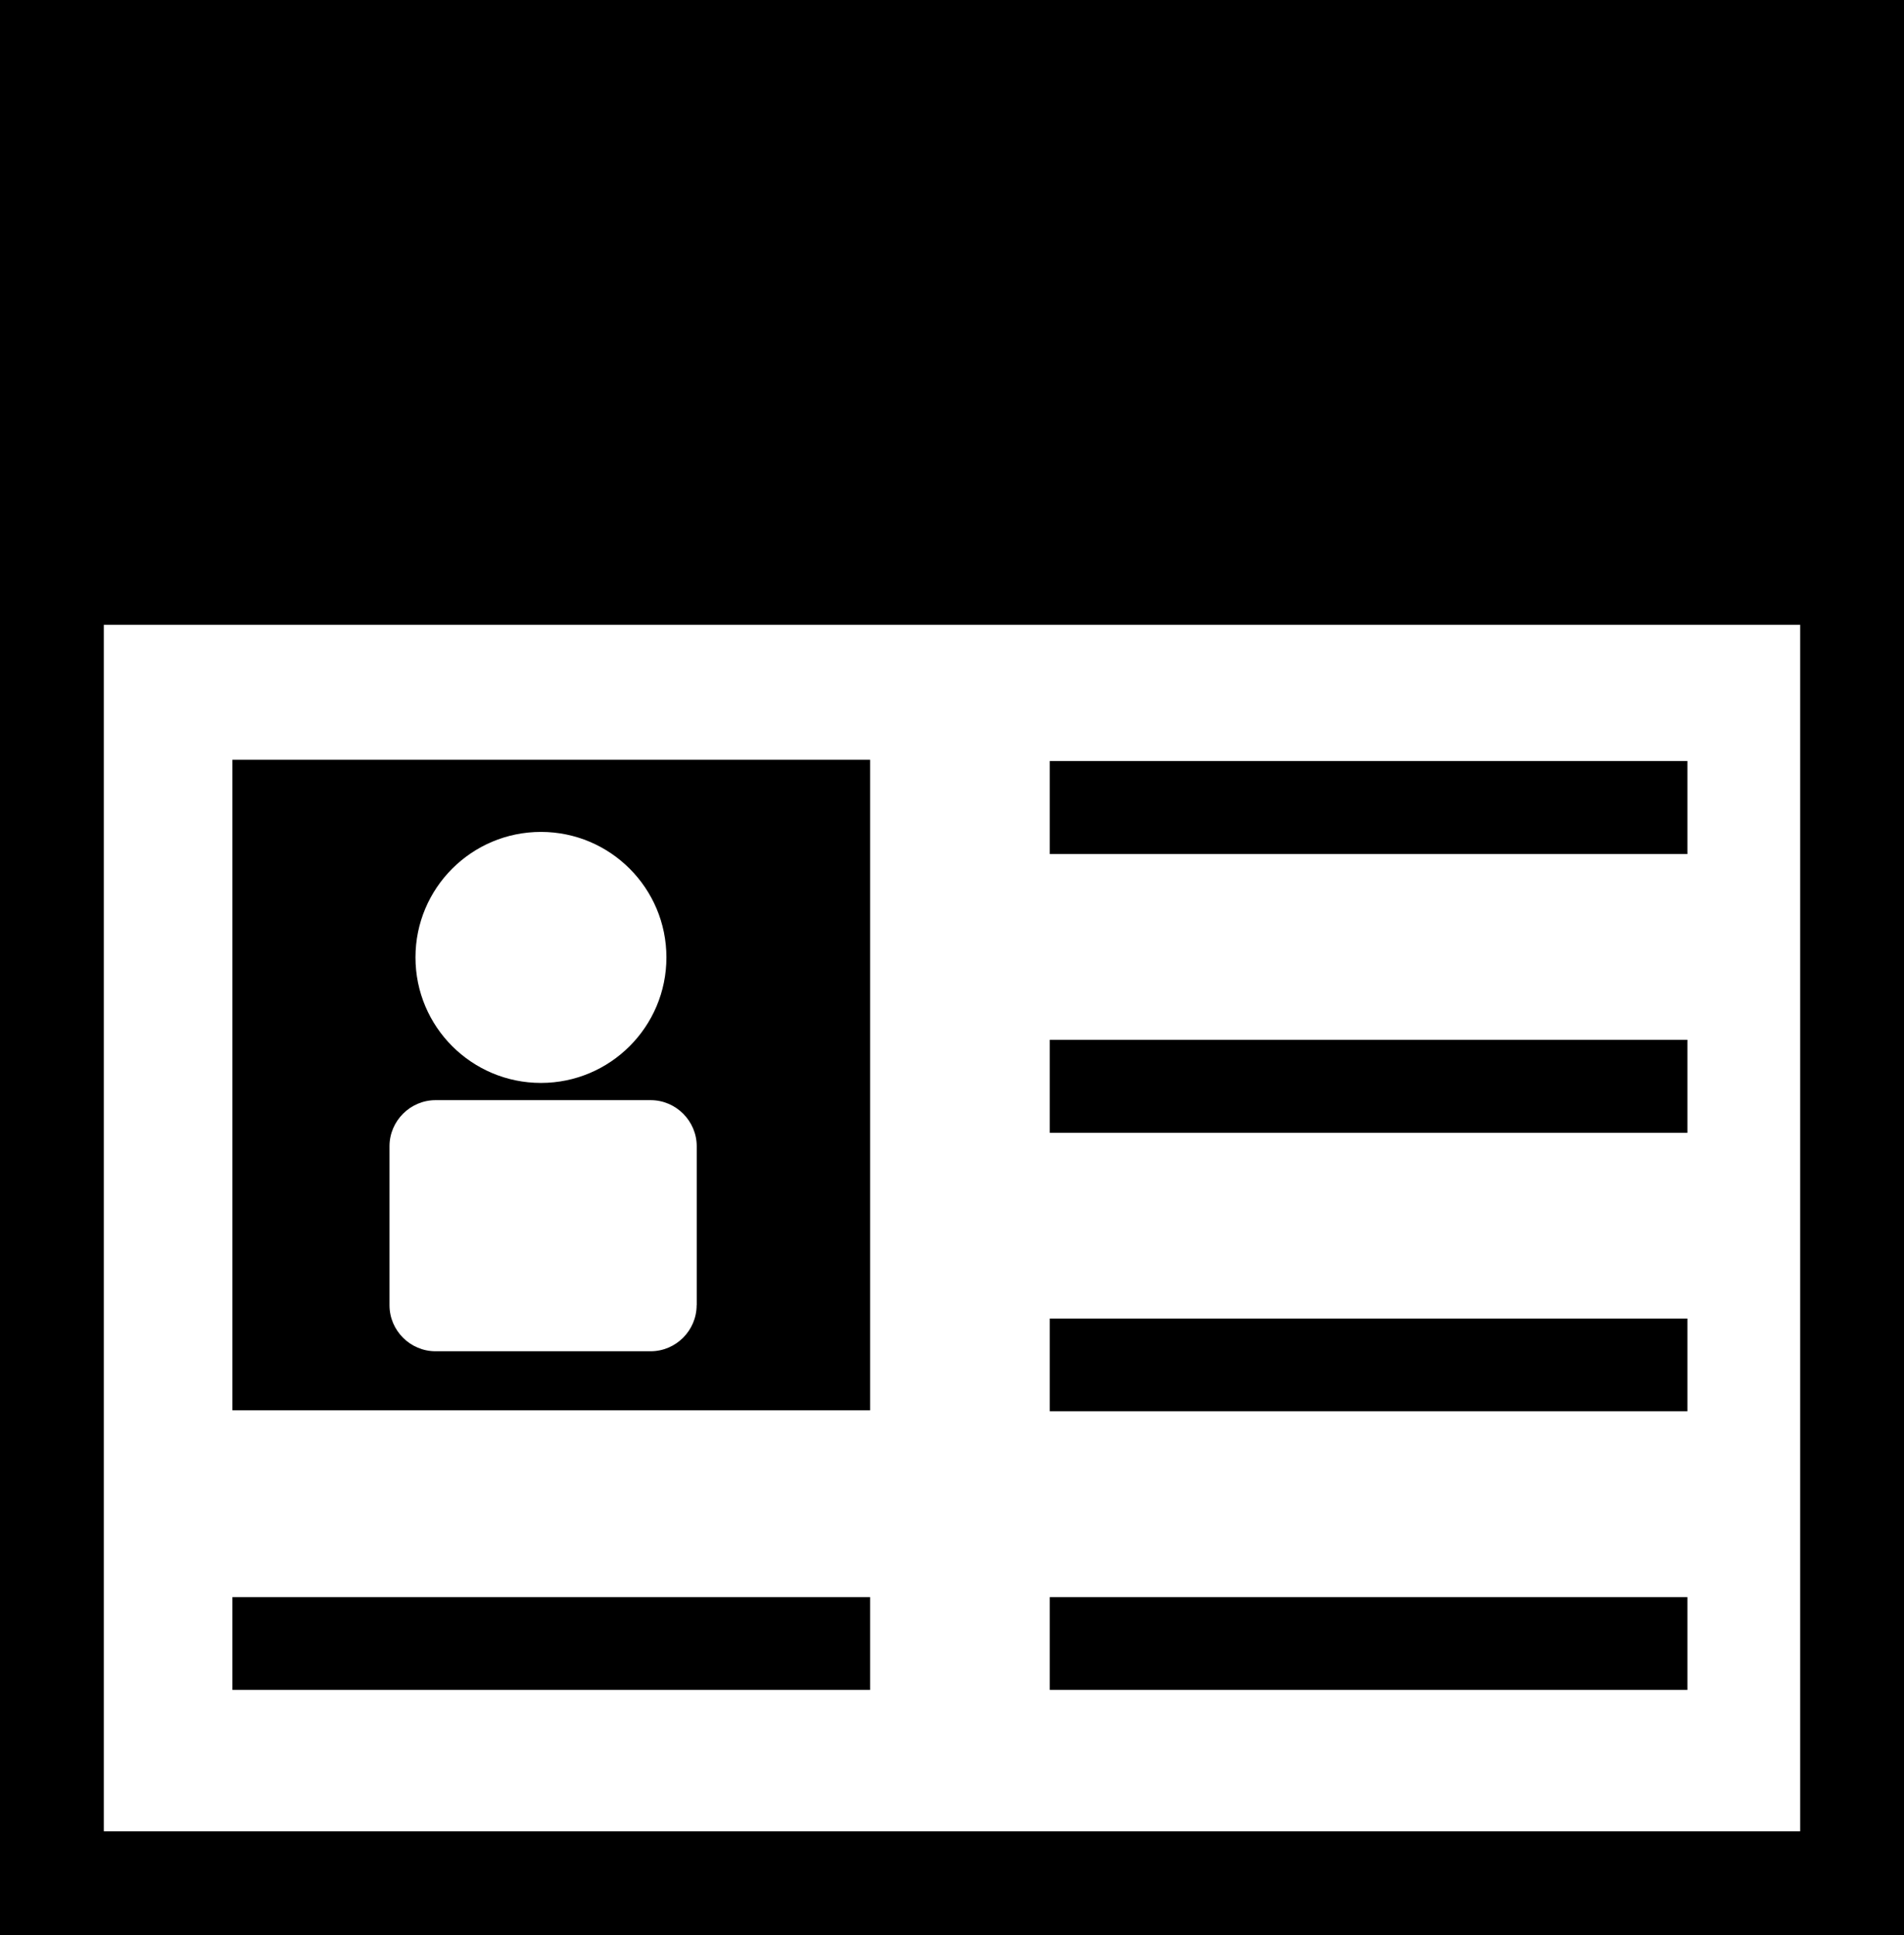 <?xml version="1.0" encoding="utf-8"?>
<!-- Generator: Adobe Illustrator 16.0.4, SVG Export Plug-In . SVG Version: 6.00 Build 0)  -->
<!DOCTYPE svg PUBLIC "-//W3C//DTD SVG 1.1//EN" "http://www.w3.org/Graphics/SVG/1.1/DTD/svg11.dtd">
<svg version="1.1" id="Capa_1" xmlns="http://www.w3.org/2000/svg" xmlns:xlink="http://www.w3.org/1999/xlink" x="0px" y="0px"
	 width="20.668px" height="21px" viewBox="0 0 20.668 21" enable-background="new 0 0 20.668 21" xml:space="preserve">
<g>
	<path d="M0,0v21h20.668V0H0z M1.127,19.873c0-0.665,0-7.807,0-13.092h18.414c0,5.284,0,12.426,0,13.092
		C18.509,19.873,2.159,19.873,1.127,19.873z"/>
	<rect x="11.395" y="8.259" width="6.922" height="1.009"/>
	<rect x="11.395" y="11.284" width="6.922" height="1.009"/>
	<rect x="11.395" y="14.309" width="6.922" height="1.006"/>
	<rect x="11.395" y="17.332" width="6.922" height="1.007"/>
	<rect x="2.523" y="17.332" width="6.922" height="1.007"/>
	<path d="M2.523,15.305h6.922v-7.06H2.523V15.305z M5.872,9.028c0.752,0,1.362,0.61,1.362,1.362s-0.61,1.362-1.362,1.362
		c-0.752,0-1.362-0.609-1.362-1.362S5.12,9.028,5.872,9.028z M4.228,12.439c0-0.274,0.225-0.5,0.5-0.5h2.335
		c0.275,0,0.5,0.226,0.5,0.5v1.725H7.562c0,0.275-0.225,0.5-0.5,0.5H4.728c-0.275,0-0.5-0.225-0.5-0.5V12.439z"/>
</g>
</svg>
